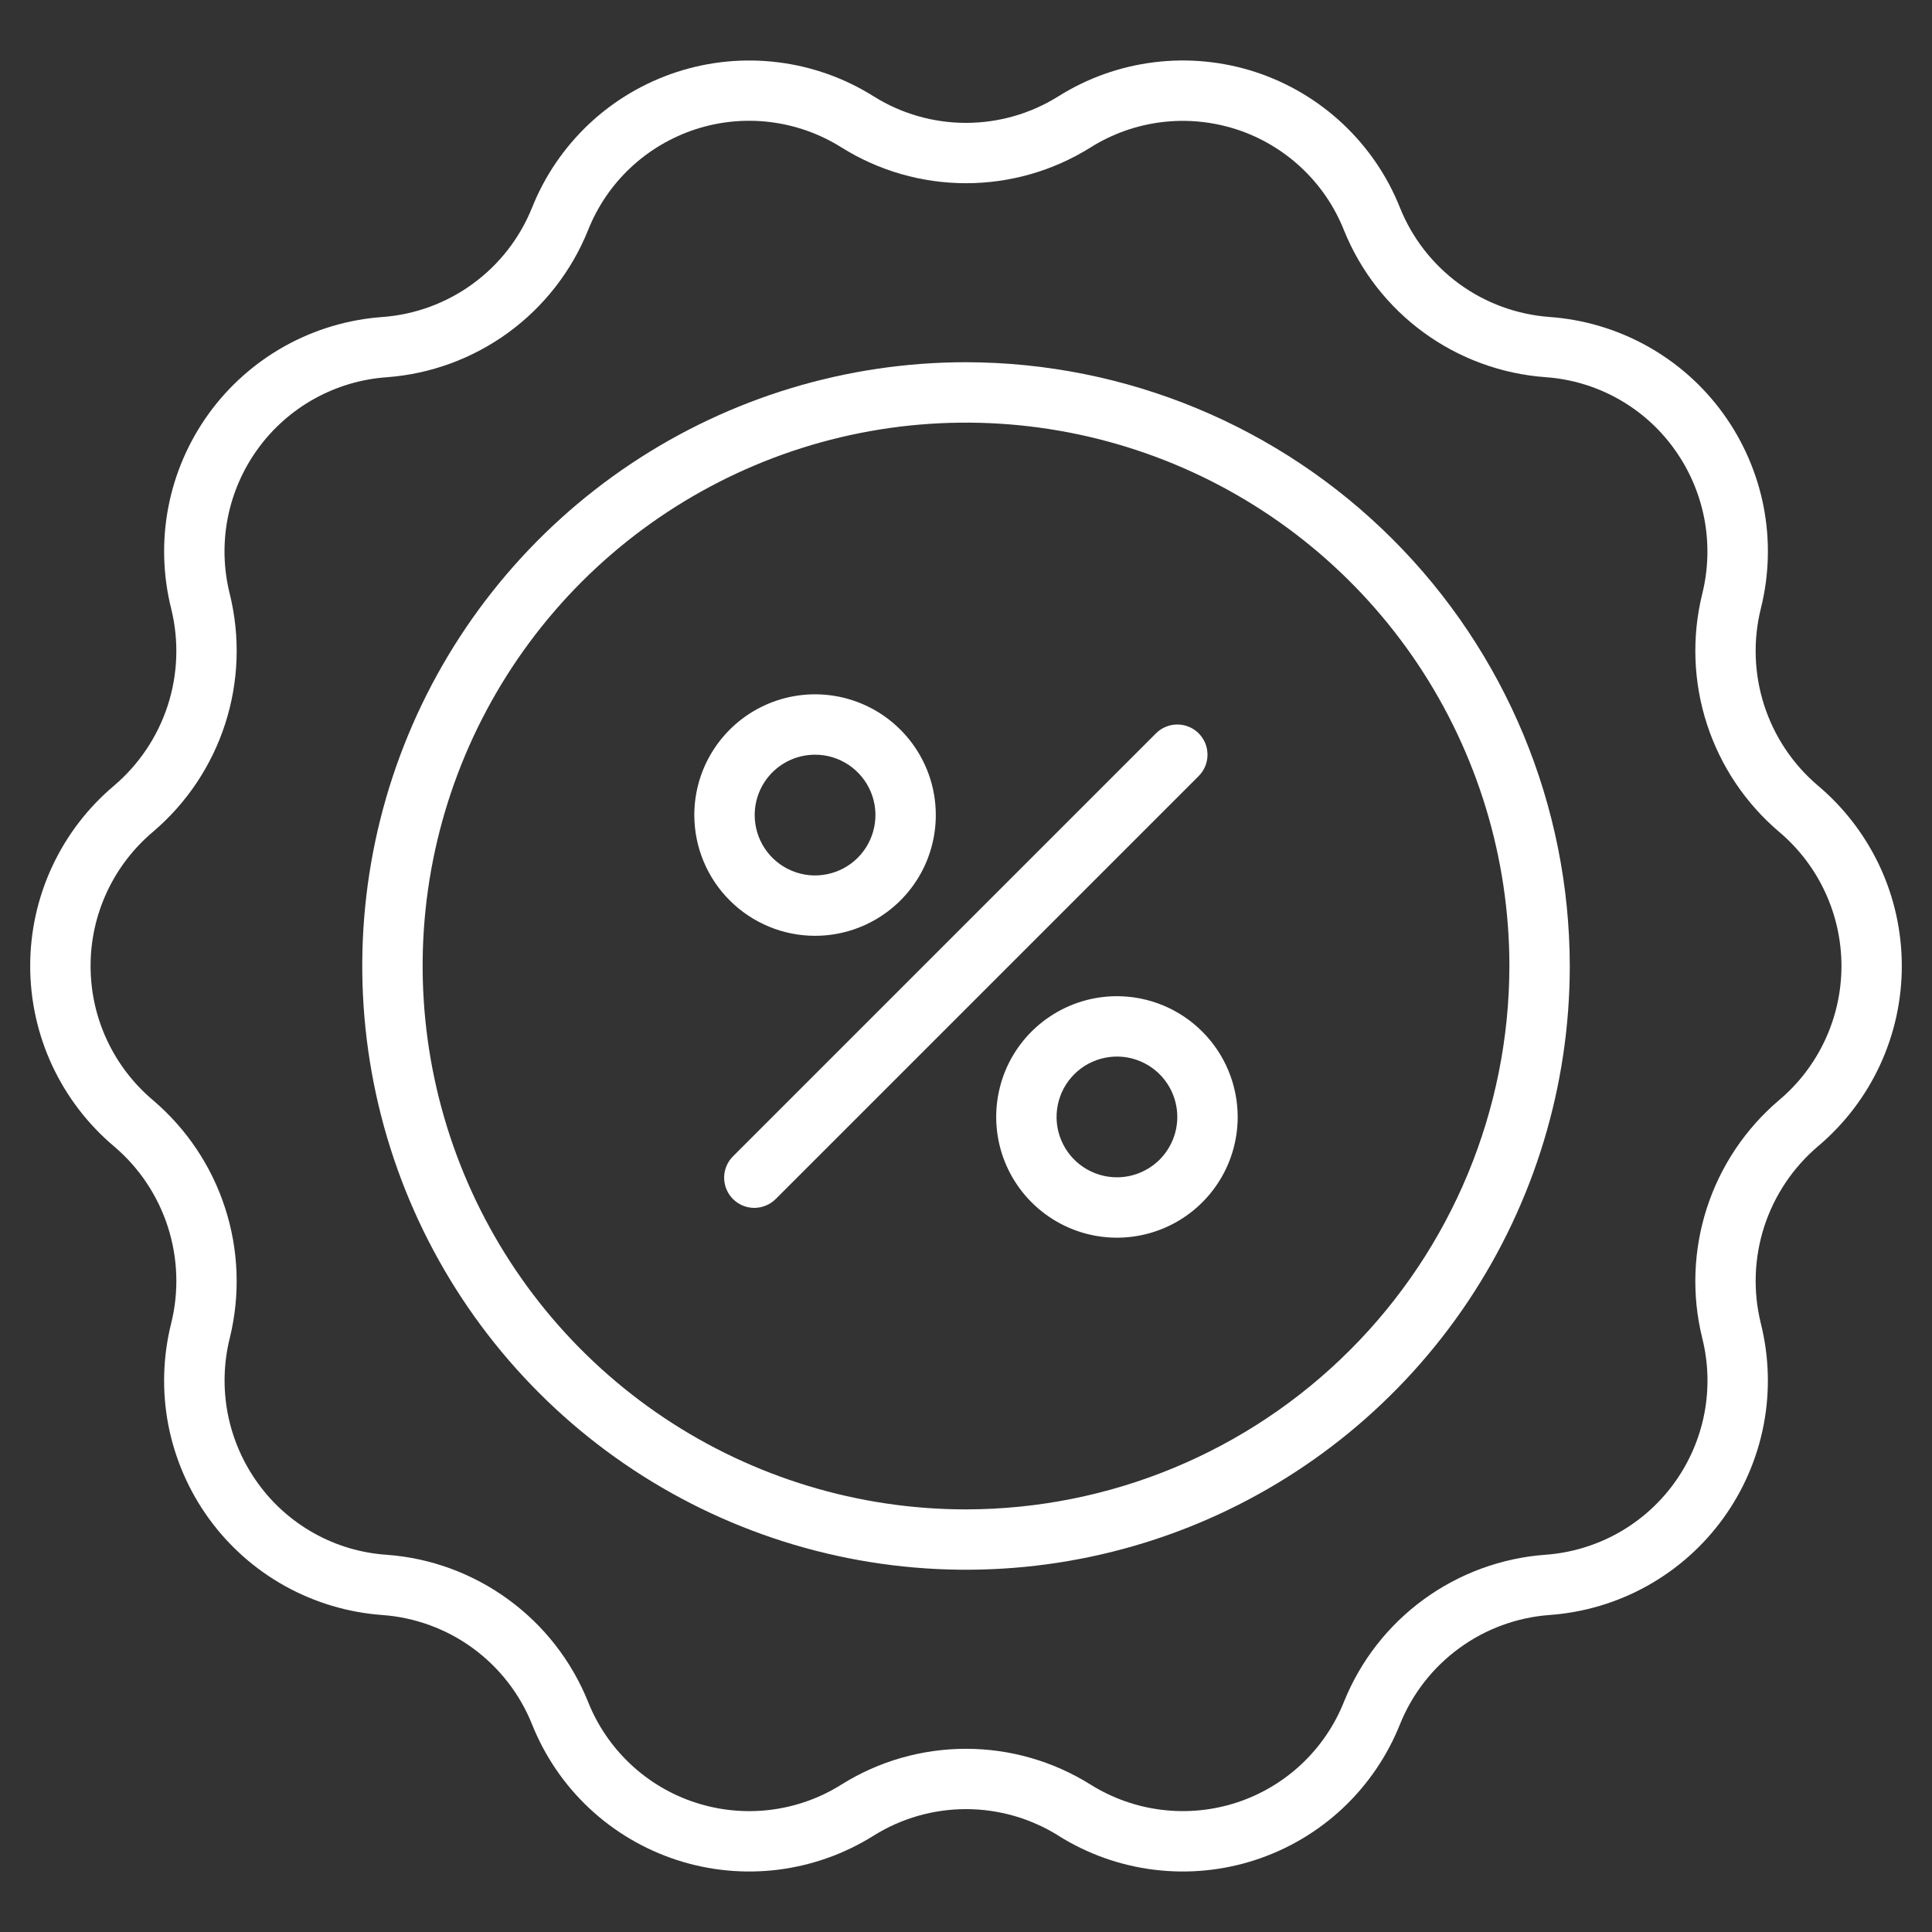<svg width="35" height="35" viewBox="0 0 35 35" fill="none" xmlns="http://www.w3.org/2000/svg">
    <rect x="0" y="0" width="35" height="35" fill="#333333" stroke="none"/>
    <path
        d="M21.715 13.285C21.664 13.234 21.604 13.194 21.538 13.167C21.471 13.139 21.4 13.125 21.328 13.125C21.256 13.125 21.185 13.139 21.119 13.167C21.053 13.194 20.992 13.234 20.942 13.285L13.285 20.942C13.233 20.992 13.191 21.052 13.163 21.119C13.134 21.186 13.119 21.258 13.118 21.33C13.118 21.403 13.132 21.475 13.159 21.542C13.187 21.609 13.227 21.67 13.279 21.722C13.33 21.773 13.391 21.814 13.458 21.841C13.525 21.869 13.597 21.882 13.67 21.882C13.743 21.881 13.814 21.866 13.881 21.837C13.948 21.809 14.008 21.767 14.059 21.715L21.715 14.059C21.766 14.008 21.806 13.947 21.834 13.881C21.861 13.815 21.875 13.744 21.875 13.672C21.875 13.6 21.861 13.529 21.834 13.463C21.806 13.396 21.766 13.336 21.715 13.285Z"
        fill="white" />
    <path
        d="M14.766 16.953C15.198 16.953 15.621 16.825 15.981 16.584C16.341 16.344 16.621 16.003 16.787 15.603C16.952 15.203 16.995 14.763 16.911 14.339C16.827 13.915 16.618 13.525 16.312 13.219C16.006 12.913 15.617 12.705 15.192 12.62C14.768 12.536 14.328 12.579 13.928 12.745C13.529 12.91 13.187 13.191 12.947 13.55C12.706 13.91 12.578 14.333 12.578 14.766C12.579 15.346 12.809 15.902 13.22 16.312C13.63 16.722 14.186 16.953 14.766 16.953ZM14.766 13.672C14.982 13.672 15.193 13.736 15.373 13.856C15.553 13.976 15.693 14.147 15.776 14.347C15.859 14.547 15.881 14.767 15.838 14.979C15.796 15.191 15.692 15.386 15.539 15.539C15.386 15.692 15.191 15.796 14.979 15.838C14.767 15.881 14.547 15.859 14.347 15.776C14.147 15.693 13.976 15.553 13.856 15.373C13.736 15.193 13.672 14.982 13.672 14.766C13.672 14.476 13.787 14.198 13.992 13.992C14.198 13.787 14.476 13.672 14.766 13.672Z"
        fill="white" />
    <path
        d="M20.234 18.047C19.802 18.047 19.379 18.175 19.019 18.416C18.659 18.656 18.379 18.997 18.213 19.397C18.048 19.797 18.005 20.237 18.089 20.661C18.173 21.085 18.382 21.475 18.688 21.781C18.994 22.087 19.383 22.295 19.808 22.38C20.232 22.464 20.672 22.421 21.072 22.255C21.471 22.09 21.813 21.809 22.053 21.45C22.294 21.09 22.422 20.667 22.422 20.234C22.421 19.654 22.191 19.098 21.78 18.688C21.37 18.278 20.814 18.047 20.234 18.047ZM20.234 21.328C20.018 21.328 19.807 21.264 19.627 21.144C19.447 21.024 19.307 20.853 19.224 20.653C19.141 20.453 19.119 20.233 19.162 20.021C19.204 19.809 19.308 19.614 19.461 19.461C19.614 19.308 19.809 19.204 20.021 19.162C20.233 19.119 20.453 19.141 20.653 19.224C20.853 19.307 21.024 19.447 21.144 19.627C21.264 19.807 21.328 20.018 21.328 20.234C21.328 20.524 21.212 20.802 21.008 21.008C20.802 21.212 20.524 21.328 20.234 21.328Z"
        fill="white" />
    <path
        d="M32.93 14.229C32.477 13.844 32.141 13.339 31.959 12.774C31.777 12.208 31.756 11.602 31.899 11.025C32.05 10.422 32.068 9.793 31.95 9.182C31.831 8.571 31.581 7.994 31.216 7.49C30.851 6.986 30.38 6.569 29.836 6.267C29.292 5.965 28.689 5.786 28.068 5.742C27.478 5.698 26.911 5.49 26.433 5.141C25.955 4.791 25.584 4.315 25.363 3.766C25.134 3.188 24.779 2.669 24.326 2.243C23.873 1.818 23.332 1.497 22.741 1.304C22.15 1.112 21.524 1.051 20.907 1.128C20.29 1.204 19.698 1.415 19.172 1.746C18.67 2.06 18.091 2.226 17.5 2.226C16.908 2.226 16.329 2.06 15.828 1.746C15.302 1.415 14.709 1.204 14.092 1.128C13.476 1.052 12.85 1.112 12.259 1.305C11.668 1.498 11.127 1.818 10.674 2.243C10.221 2.669 9.867 3.188 9.637 3.766C9.415 4.316 9.043 4.793 8.564 5.142C8.085 5.492 7.517 5.7 6.926 5.743C6.305 5.788 5.702 5.968 5.158 6.271C4.615 6.574 4.144 6.992 3.78 7.496C3.416 8.001 3.166 8.579 3.049 9.19C2.932 9.801 2.951 10.43 3.103 11.034C3.244 11.611 3.222 12.217 3.038 12.783C2.854 13.348 2.516 13.851 2.063 14.236C1.587 14.637 1.205 15.138 0.943 15.703C0.681 16.267 0.546 16.883 0.547 17.505C0.548 18.128 0.684 18.742 0.947 19.306C1.211 19.871 1.594 20.37 2.07 20.771C2.523 21.156 2.859 21.66 3.041 22.226C3.223 22.792 3.244 23.398 3.101 23.974C2.95 24.578 2.932 25.207 3.05 25.818C3.169 26.429 3.419 27.006 3.784 27.51C4.149 28.013 4.62 28.431 5.164 28.733C5.708 29.035 6.312 29.214 6.932 29.258C7.523 29.302 8.089 29.51 8.567 29.859C9.045 30.209 9.416 30.685 9.637 31.234C9.867 31.811 10.22 32.331 10.674 32.757C11.127 33.182 11.668 33.502 12.259 33.695C12.85 33.888 13.476 33.948 14.093 33.872C14.71 33.795 15.302 33.584 15.829 33.253C16.33 32.94 16.909 32.774 17.5 32.774C18.091 32.774 18.67 32.94 19.172 33.253L19.464 32.791L19.172 33.254C19.698 33.585 20.291 33.796 20.908 33.872C21.524 33.948 22.15 33.888 22.741 33.695C23.332 33.502 23.873 33.182 24.326 32.757C24.779 32.331 25.133 31.811 25.363 31.234C25.585 30.684 25.957 30.207 26.436 29.858C26.915 29.508 27.483 29.3 28.074 29.257C28.695 29.212 29.298 29.032 29.842 28.729C30.385 28.426 30.856 28.008 31.22 27.503C31.584 26.999 31.834 26.421 31.951 25.81C32.068 25.199 32.049 24.57 31.897 23.966C31.756 23.389 31.778 22.783 31.962 22.217C32.146 21.652 32.484 21.148 32.937 20.764C33.413 20.362 33.795 19.862 34.057 19.297C34.319 18.732 34.454 18.117 34.453 17.495C34.452 16.872 34.316 16.257 34.053 15.693C33.789 15.129 33.406 14.63 32.93 14.229ZM32.225 19.934C31.617 20.452 31.165 21.129 30.92 21.889C30.675 22.649 30.646 23.463 30.837 24.238C30.95 24.687 30.963 25.154 30.876 25.608C30.788 26.062 30.602 26.492 30.331 26.866C30.06 27.241 29.71 27.551 29.306 27.776C28.902 28 28.453 28.134 27.992 28.166C27.197 28.225 26.434 28.506 25.79 28.976C25.146 29.446 24.646 30.088 24.348 30.827C24.178 31.256 23.915 31.642 23.579 31.958C23.243 32.274 22.841 32.512 22.403 32.655C21.965 32.798 21.5 32.843 21.042 32.786C20.584 32.73 20.145 32.573 19.754 32.328C19.078 31.905 18.297 31.681 17.5 31.681C16.702 31.681 15.921 31.905 15.245 32.328C14.855 32.574 14.415 32.73 13.957 32.787C13.499 32.843 13.035 32.798 12.597 32.655C12.158 32.512 11.757 32.274 11.421 31.958C11.085 31.642 10.822 31.256 10.652 30.827C10.353 30.087 9.853 29.445 9.207 28.975C8.562 28.504 7.798 28.224 7.002 28.166C6.543 28.135 6.098 28.003 5.696 27.78C5.294 27.557 4.946 27.249 4.677 26.877C4.403 26.5 4.215 26.068 4.126 25.611C4.038 25.153 4.051 24.682 4.165 24.23C4.354 23.454 4.324 22.64 4.077 21.881C3.831 21.121 3.377 20.445 2.768 19.928C2.414 19.629 2.13 19.256 1.935 18.836C1.74 18.416 1.64 17.958 1.641 17.495C1.641 17.032 1.743 16.575 1.939 16.155C2.135 15.735 2.421 15.364 2.775 15.066C3.383 14.548 3.835 13.871 4.08 13.111C4.325 12.351 4.354 11.537 4.163 10.762C4.05 10.313 4.037 9.846 4.124 9.392C4.212 8.938 4.398 8.508 4.669 8.134C4.94 7.759 5.29 7.449 5.694 7.224C6.098 7 6.547 6.866 7.008 6.834C7.803 6.775 8.566 6.494 9.21 6.024C9.854 5.554 10.354 4.912 10.652 4.173C10.822 3.743 11.084 3.357 11.42 3.041C11.756 2.725 12.158 2.487 12.597 2.343C13.035 2.2 13.5 2.155 13.958 2.212C14.416 2.269 14.855 2.426 15.246 2.672C15.922 3.095 16.703 3.319 17.5 3.319C18.298 3.319 19.079 3.095 19.755 2.672C20.145 2.426 20.585 2.27 21.043 2.213C21.501 2.157 21.965 2.202 22.404 2.345C22.842 2.488 23.243 2.726 23.579 3.042C23.916 3.358 24.178 3.744 24.348 4.173C24.647 4.913 25.148 5.555 25.793 6.025C26.438 6.495 27.202 6.775 27.999 6.833C28.457 6.865 28.902 6.997 29.304 7.22C29.706 7.443 30.054 7.751 30.323 8.123C30.597 8.499 30.785 8.932 30.874 9.389C30.962 9.847 30.949 10.318 30.835 10.77C30.646 11.546 30.676 12.359 30.923 13.119C31.17 13.879 31.623 14.555 32.233 15.072C32.587 15.371 32.871 15.744 33.065 16.164C33.26 16.584 33.36 17.042 33.36 17.505C33.359 17.968 33.257 18.425 33.061 18.845C32.865 19.265 32.58 19.637 32.225 19.934Z"
        fill="white" />
    <path
        d="M17.5 6.562C15.337 6.562 13.222 7.204 11.424 8.406C9.625 9.608 8.223 11.316 7.395 13.314C6.567 15.313 6.351 17.512 6.773 19.634C7.195 21.756 8.236 23.704 9.766 25.234C11.296 26.764 13.245 27.805 15.366 28.227C17.488 28.649 19.687 28.433 21.686 27.605C23.684 26.777 25.392 25.375 26.594 23.577C27.796 21.778 28.438 19.663 28.438 17.5C28.434 14.6 27.281 11.82 25.23 9.77C23.18 7.719 20.4 6.566 17.5 6.562ZM17.5 27.344C15.553 27.344 13.65 26.766 12.031 25.685C10.412 24.603 9.151 23.066 8.406 21.267C7.661 19.468 7.466 17.489 7.845 15.58C8.225 13.67 9.163 11.916 10.539 10.539C11.916 9.163 13.67 8.225 15.58 7.845C17.489 7.466 19.468 7.661 21.267 8.406C23.066 9.151 24.603 10.412 25.685 12.031C26.766 13.65 27.344 15.553 27.344 17.5C27.341 20.11 26.303 22.612 24.457 24.457C22.612 26.303 20.11 27.341 17.5 27.344Z"
        fill="white" />
</svg>
